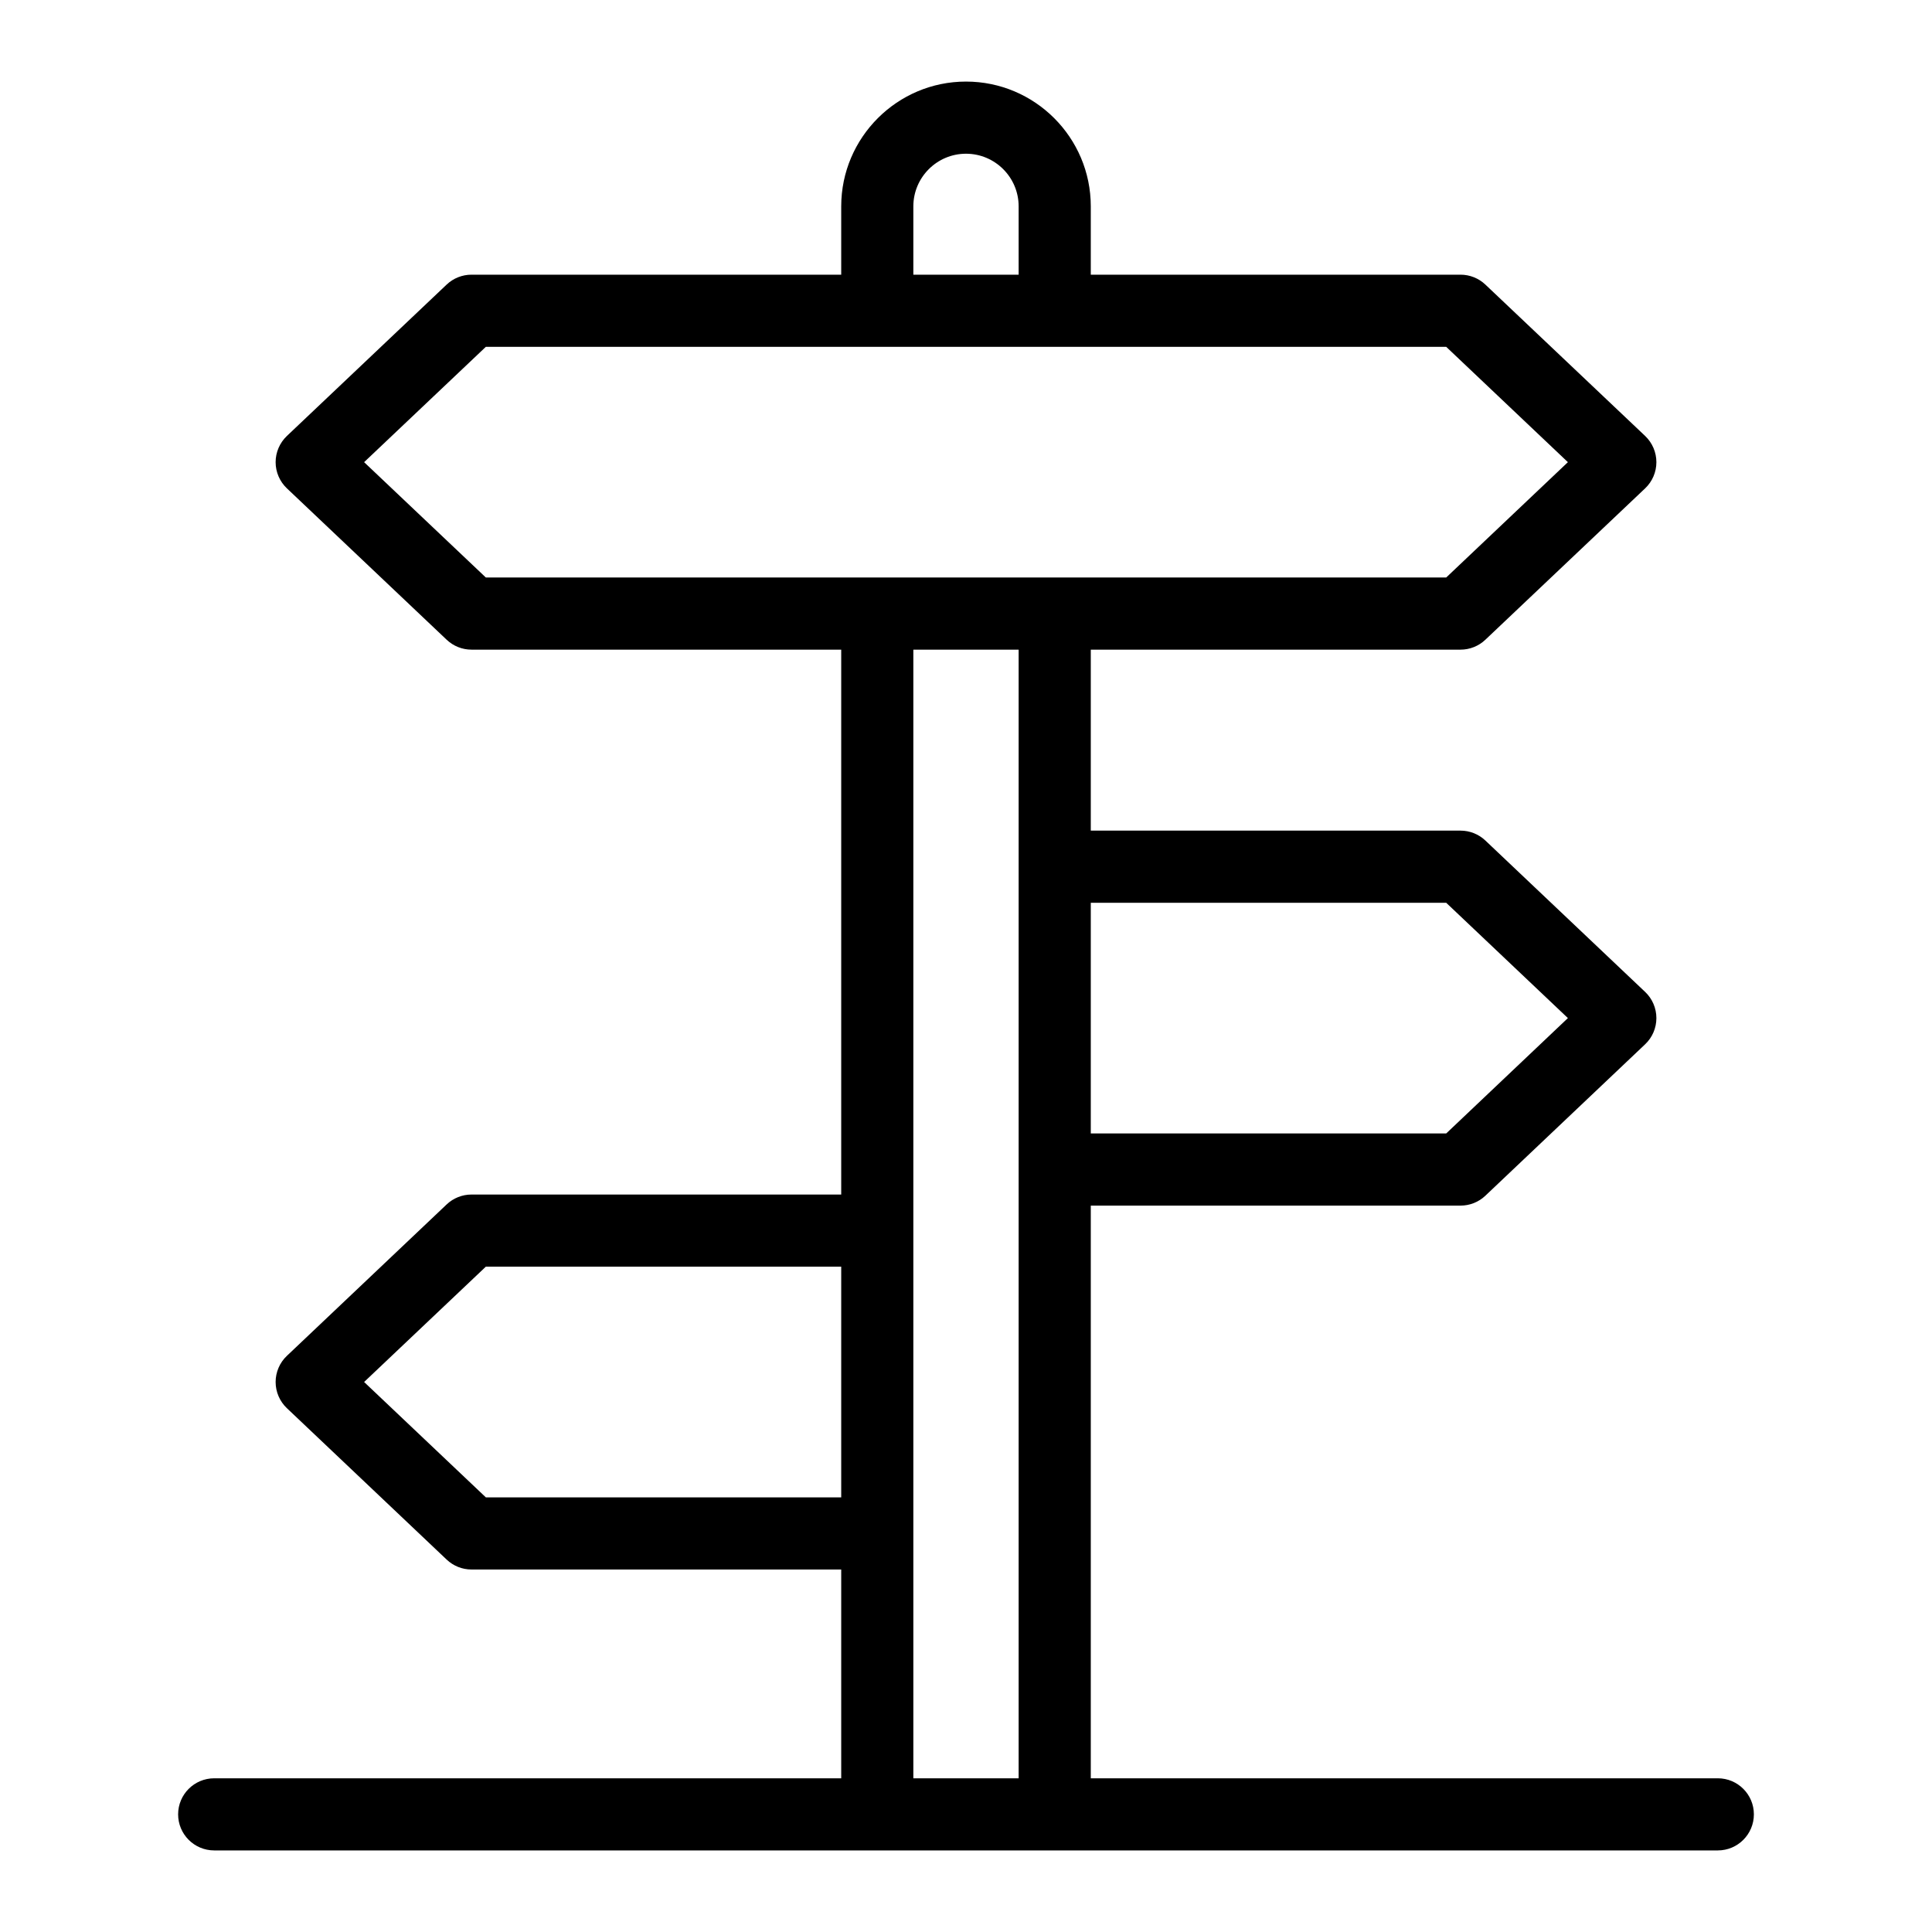 <svg xmlns:svg="http://www.w3.org/2000/svg" xmlns:sodipodi="http://sodipodi.sourceforge.net/DTD/sodipodi-0.dtd" xmlns:inkscape="http://www.inkscape.org/namespaces/inkscape" xmlns:dc="http://purl.org/dc/elements/1.1/" xmlns:cc="http://creativecommons.org/ns#" xmlns:rdf="http://www.w3.org/1999/02/22-rdf-syntax-ns#" xmlns="http://www.w3.org/2000/svg" xmlns:xlink="http://www.w3.org/1999/xlink" version="1.1" x="0px" y="0px" viewBox="0 0 800 800" enable-background="new 0 0 800 800" xml:space="preserve"><g><path fill="#000000" d="M711.312,736.354H451.671V499.217h153.114c3.819,0,7.501-1.462,10.271-4.095l66.168-62.716   c2.97-2.809,4.653-6.735,4.653-10.838c0-4.095-1.684-8.021-4.653-10.83l-66.168-62.7c-2.771-2.625-6.452-4.095-10.271-4.095   H451.671v-74.938h153.114c3.819,0,7.501-1.47,10.271-4.103l66.168-62.692c2.97-2.816,4.653-6.735,4.653-10.838   c0-4.095-1.684-8.014-4.653-10.845l-66.168-62.693c-2.771-2.625-6.452-4.095-10.271-4.095H451.671V85.443   c0-28.495-23.176-51.664-51.671-51.664c-28.465,0-51.656,23.168-51.671,51.664v28.296H195.222c-3.819,0-7.501,1.47-10.271,4.095   l-66.16,62.693c-2.97,2.832-4.661,6.75-4.661,10.845c0,4.103,1.691,8.021,4.661,10.838l66.16,62.692   c2.778,2.633,6.452,4.103,10.271,4.103h153.107v225.627H195.222c-3.819,0-7.501,1.47-10.271,4.095l-66.16,62.7   c-2.97,2.809-4.661,6.735-4.661,10.83s1.691,8.029,4.661,10.838l66.16,62.7c2.778,2.633,6.452,4.103,10.271,4.103h153.107v86.457   H88.696c-8.251,0-14.94,6.683-14.94,14.926c0,8.25,6.689,14.939,14.94,14.939h622.615c8.243,0,14.933-6.689,14.933-14.939   C726.244,743.037,719.555,736.354,711.312,736.354z M348.329,620.024H201.177l-50.408-47.768l50.408-47.76h147.152V620.024z    M598.839,373.816l50.393,47.752l-50.393,47.775H451.671v-95.527H598.839z M378.194,85.451   c0.008-12.017,9.789-21.798,21.806-21.798s21.798,9.774,21.798,21.791v28.296h-43.604V85.451z M201.177,239.132l-50.408-47.76   l50.408-47.76h397.662l50.393,47.76l-50.393,47.76H201.177z M421.798,736.354h-43.604v-467.35h43.604V736.354z"></path></g></svg>